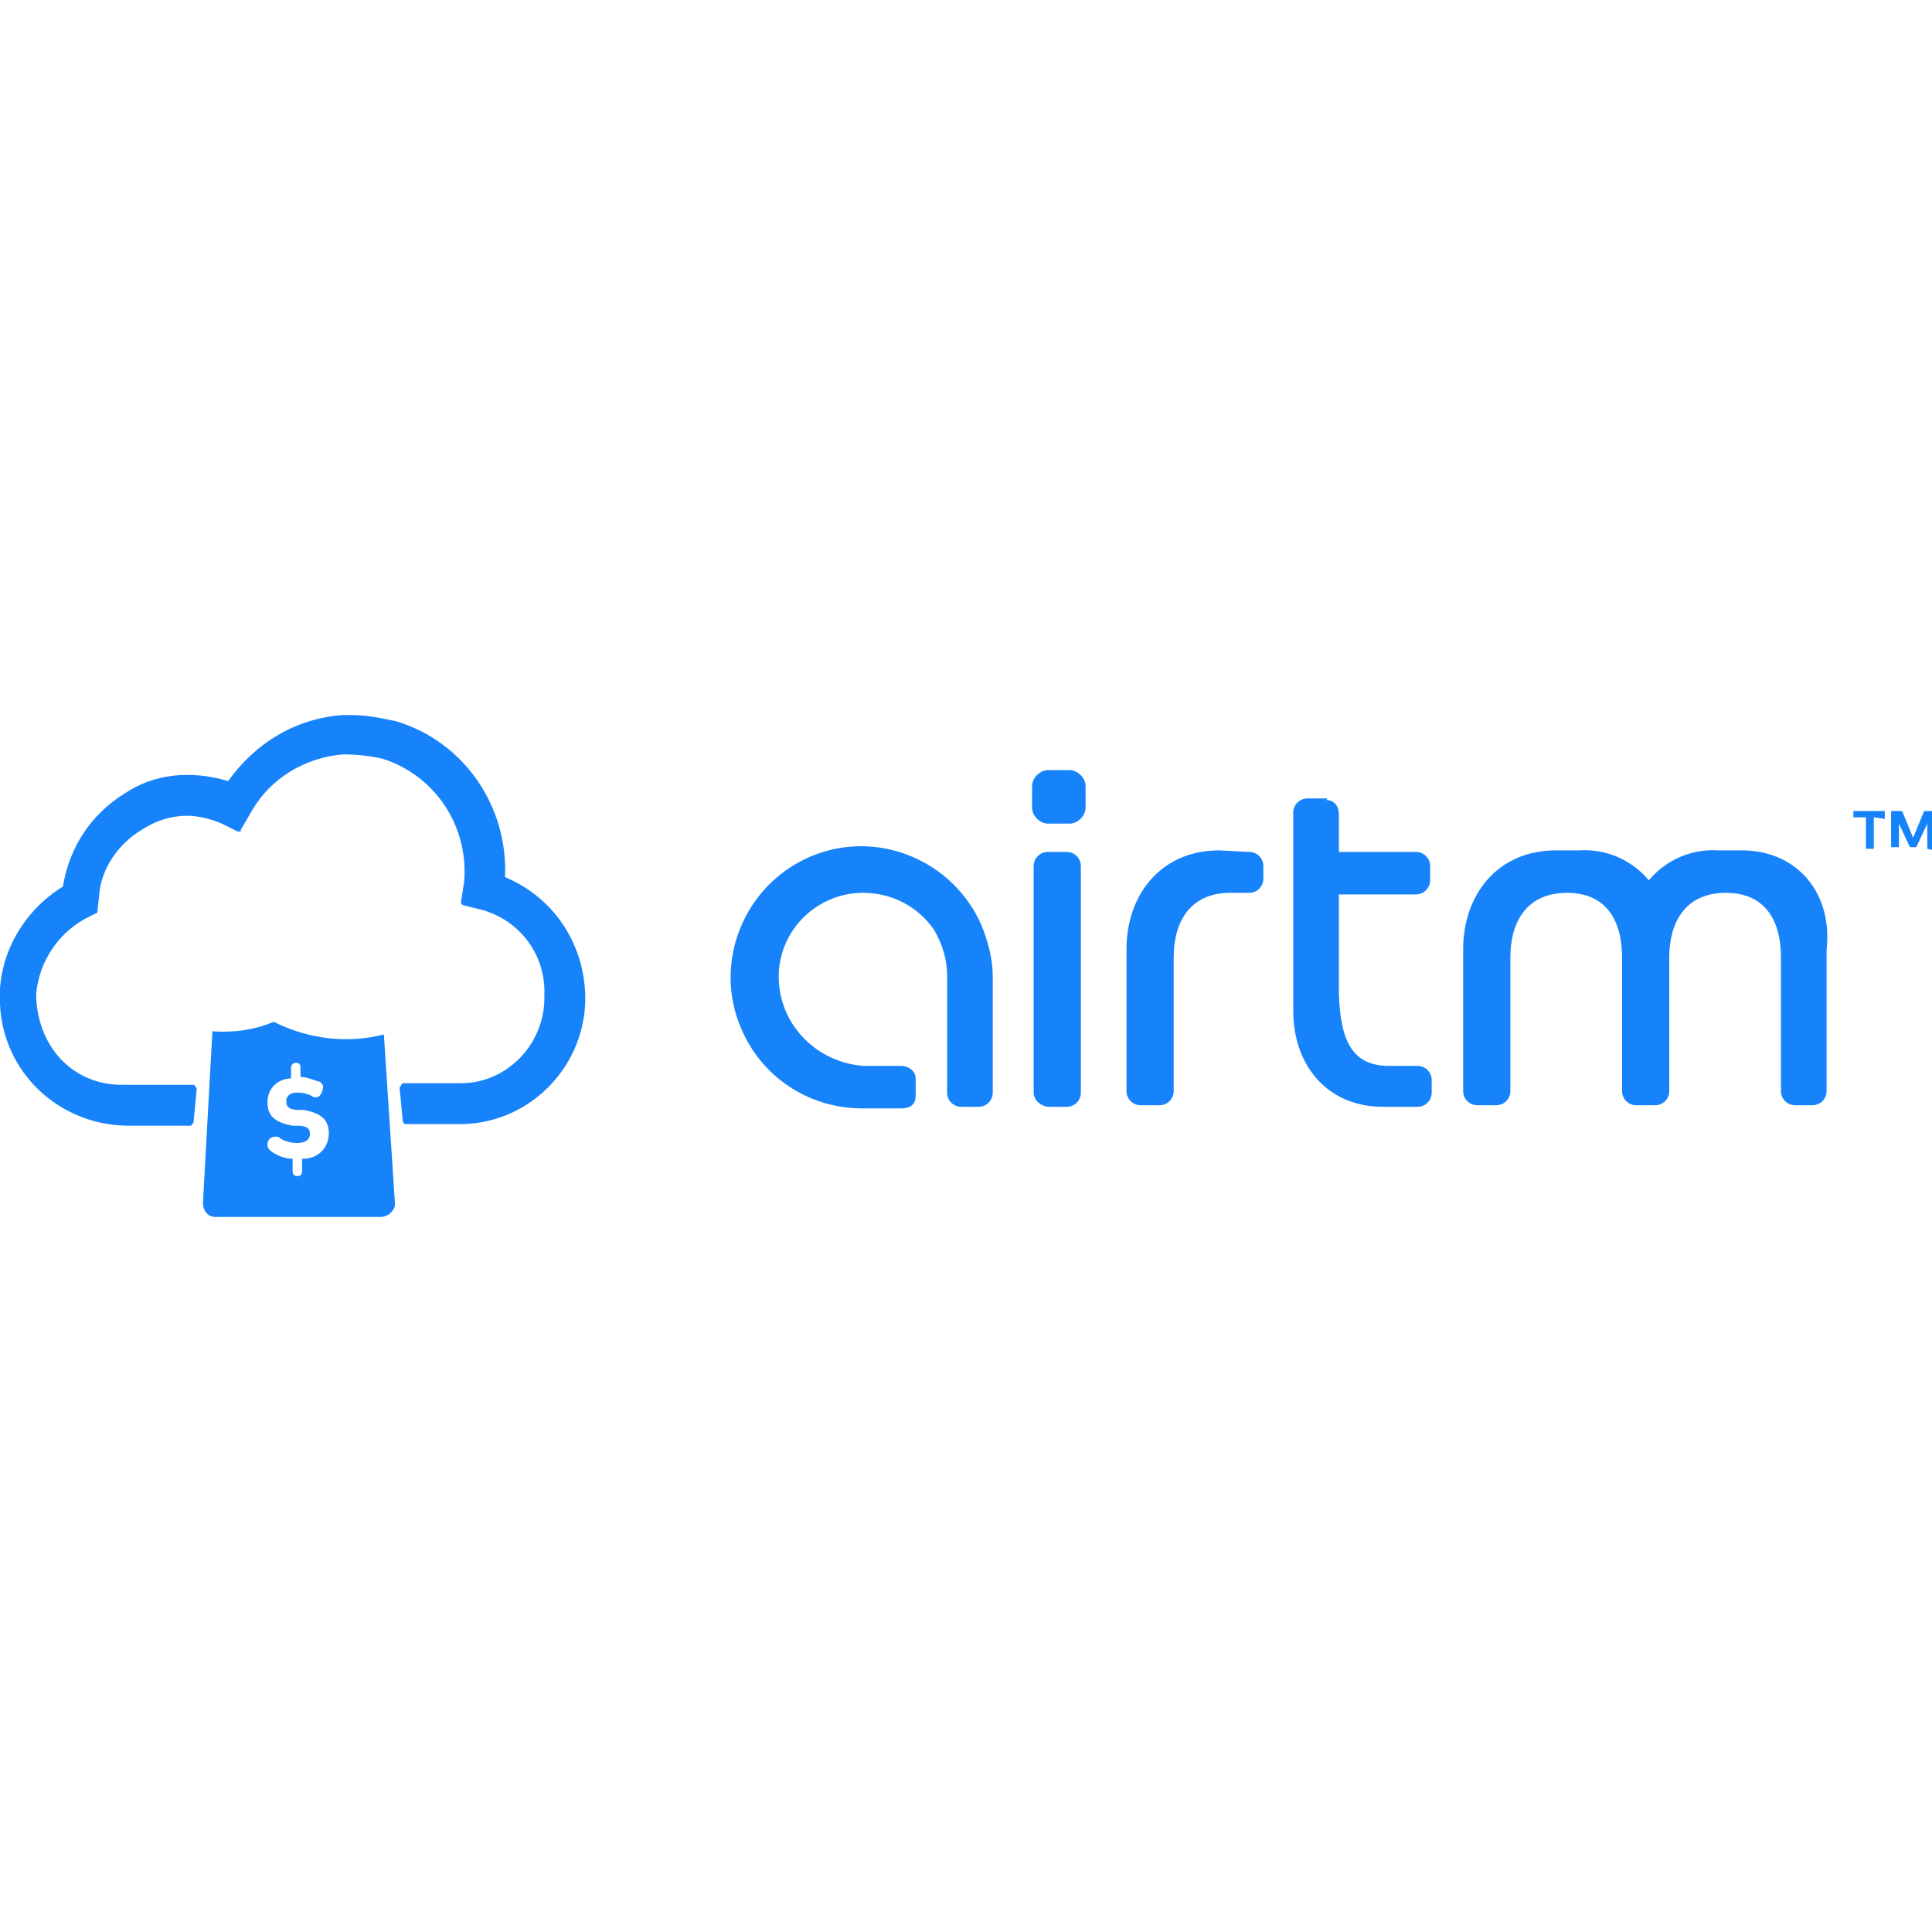 <?xml version="1.0" encoding="utf-8"?>
<!-- Generator: Adobe Illustrator 22.0.1, SVG Export Plug-In . SVG Version: 6.00 Build 0)  -->
<!DOCTYPE svg PUBLIC "-//W3C//DTD SVG 1.1//EN" "http://www.w3.org/Graphics/SVG/1.1/DTD/svg11.dtd">
<svg xmlns="http://www.w3.org/2000/svg" xmlns:xlink="http://www.w3.org/1999/xlink" version="1.1" id="Layer_1" x="0px" y="0px" width="100" height="100" viewBox="0 0 122.8 31.9" style="enable-background:new 0 0 122.8 31.9;" xml:space="preserve">
<style type="text/css">
	.st0{fill:#1783FA;}
</style>
<path id="Path_1" class="st0" d="M84.3,5.3h-1.2c-0.5,0-0.9,0.4-0.9,0.9v2.4l0,0v10.2c0,3.5,2.2,6.1,5.7,6.1h2.2  c0.5,0,0.9-0.4,0.9-0.9v-0.8c0-0.5-0.4-0.9-0.9-0.9c0,0-0.1,0-0.1,0h-1.7c-2.3,0-3.1-1.5-3.2-4.6l0,0v-6.3h4.9  c0.5,0,0.9-0.4,0.9-0.9V9.6c0-0.5-0.4-0.9-0.9-0.9h-4.9V6.3c0-0.5-0.3-0.9-0.8-0.9C84.4,5.3,84.4,5.3,84.3,5.3"/>
<path id="Path_2" class="st0" d="M110.7,8.6h-1.5c-1.7-0.1-3.3,0.6-4.4,1.9c-1.1-1.3-2.7-2-4.4-1.9h-1.5c-3.7,0-5.9,2.8-5.9,6.3v9  c0,0.5,0.4,0.9,0.9,0.9h1.2c0.5,0,0.9-0.4,0.9-0.9v-8.5c0-2.2,1-4.1,3.6-4.1s3.5,1.9,3.5,4.1v8.5c0,0.5,0.4,0.9,0.9,0.9h1.2  c0.5,0,0.9-0.4,0.9-0.9v-8.5c0-2.2,1-4.1,3.6-4.1s3.5,1.9,3.5,4.1v8.5c0,0.5,0.4,0.9,0.9,0.9h1.1c0.5,0,0.9-0.4,0.9-0.9v-9  C116.5,11.4,114.3,8.6,110.7,8.6"/>
<path id="Path_3" class="st0" d="M77.5,8.6c-3.7,0-5.9,2.8-5.9,6.3v9c0,0.5,0.4,0.9,0.9,0.9h1.2c0.5,0,0.9-0.4,0.9-0.9v-8.5  c0-2.2,1-4.1,3.6-4.1h1.2c0.5,0,0.9-0.4,0.9-0.9V9.6c0-0.5-0.4-0.9-0.9-0.9L77.5,8.6L77.5,8.6z"/>
<path id="Path_4" class="st0" d="M68,6.9h-1.4c-0.5,0-1-0.5-1-1V4.5c0-0.5,0.5-1,1-1H68c0.5,0,1,0.5,1,1v1.4C69,6.4,68.5,6.9,68,6.9  "/>
<path id="Path_5" class="st0" d="M62.4,13.4c-1.8-4.2-6.7-6.2-10.9-4.4s-6.2,6.7-4.4,10.9c1.3,3.1,4.3,5.1,7.7,5.1h2.5  c0.5,0,0.9-0.2,0.9-0.8v-1.1c0-0.5-0.5-0.8-0.9-0.8h-2.4c-2.9-0.2-5.3-2.5-5.4-5.5c-0.1-2.9,2.2-5.4,5.2-5.5c0.1,0,0.1,0,0.2,0  c1.8,0,3.5,0.9,4.5,2.4c0.5,0.9,0.8,1.8,0.8,2.9V24c0,0.5,0.4,0.9,0.9,0.9h1.1c0.5,0,0.9-0.4,0.9-0.9v-7.4  C63.1,15.5,62.8,14.4,62.4,13.4"/>
<path id="Path_6" class="st0" d="M66.7,24.9h1.1c0.5,0,0.9-0.4,0.9-0.9V9.6c0-0.5-0.4-0.9-0.9-0.9h-1.2c-0.5,0-0.9,0.4-0.9,0.9v14.4  C65.7,24.5,66.2,24.9,66.7,24.9C66.7,24.9,66.7,24.9,66.7,24.9"/>
<path id="Path_7" class="st0" d="M32.1,10.3c0.2-4.5-2.6-8.6-6.9-9.9C24.3,0.2,23.3,0,22.4,0h-0.6c-3,0.2-5.6,1.8-7.3,4.2  C12.2,3.5,9.8,3.7,7.9,5C5.8,6.3,4.4,8.4,4,10.9c-2.6,1.6-4.2,4.5-4,7.5C0.2,22.7,3.7,26,8,26.1h4.1c0.1,0,0.1-0.1,0.2-0.2l0.2-2.1  c0-0.1,0-0.1-0.1-0.2c0-0.1-0.1-0.1-0.2-0.1H7.7c-1.5,0-2.9-0.6-3.9-1.7c-1-1.1-1.5-2.6-1.5-4.1c0.2-2.1,1.5-4,3.4-4.9l0.4-0.2  c0.1,0,0.1-0.1,0.1-0.2l0.1-0.9C6.4,9.8,7.5,8.2,9,7.3c0.9-0.6,1.9-0.9,2.9-0.9c0.7,0,1.5,0.2,2.2,0.5l1,0.5c0.1,0,0.2,0,0.2,0  c0,0,0,0,0-0.1L16,6.1c1.2-2.1,3.4-3.4,5.8-3.6c0.9,0,1.8,0.1,2.6,0.3c3.3,1.1,5.4,4.3,5.1,7.8l-0.2,1.3c0,0.1,0.1,0.2,0.2,0.2  l1.2,0.3c2.4,0.7,4,2.9,3.9,5.4c0.1,3-2.3,5.6-5.3,5.6c0,0,0,0,0,0h-3.6c-0.1,0-0.1,0-0.2,0.1c0,0.1-0.1,0.1-0.1,0.2l0.2,2.1  c0,0.1,0.1,0.2,0.2,0.2h3.6c4.4-0.1,7.9-3.8,7.8-8.2C37.1,14.5,35.2,11.6,32.1,10.3z"/>
<path id="Path_8" class="st0" d="M17.4,19.5c-1.2,0.5-2.5,0.7-3.9,0.6L12.9,31c0,0.5,0.3,0.9,0.8,0.9c0,0,0,0,0,0h10.5  c0.4,0,0.8-0.3,0.9-0.7c0-0.1,0-0.1,0-0.2l-0.7-10.7C22.1,20.9,19.6,20.6,17.4,19.5z M19.2,28.2v0.8c0,0.2-0.1,0.3-0.3,0.3  c-0.2,0-0.3-0.1-0.3-0.3c0,0,0,0,0,0v-0.8c-0.5,0-1-0.2-1.4-0.5c-0.1-0.1-0.2-0.2-0.2-0.4c0-0.3,0.2-0.5,0.5-0.5  c0.2,0,0.2,0,0.3,0.1c0.3,0.2,0.7,0.3,1.1,0.3c0.5,0,0.8-0.2,0.8-0.6c0-0.3-0.2-0.5-0.8-0.5h-0.3c-1.1-0.2-1.6-0.6-1.6-1.5  c0-0.9,0.7-1.5,1.5-1.5v-0.7c0-0.2,0.2-0.3,0.3-0.3c0.2,0,0.3,0.1,0.3,0.3V23c0.4,0,0.8,0.2,1.2,0.3c0.2,0.1,0.3,0.3,0.2,0.5  c0,0.2-0.2,0.5-0.4,0.5c0,0,0,0,0,0c-0.1,0-0.2,0-0.3-0.1c-0.2-0.1-0.5-0.2-0.8-0.2h-0.2c-0.3,0-0.6,0.2-0.6,0.5c0,0,0,0,0,0.1  c0,0.3,0.2,0.5,0.8,0.5h0.3c1.1,0.2,1.6,0.6,1.6,1.5c0,0.9-0.7,1.6-1.6,1.6C19.3,28.2,19.3,28.2,19.2,28.2z"/>
<path id="Path_9" class="st0" d="M119.1,6.5v2h-0.5v-2h-0.8V6.1h2v0.5L119.1,6.5L119.1,6.5z M122.5,8.5V6.9l-0.7,1.5h-0.4l-0.7-1.5  v1.5h-0.5V6.1h0.7l0.7,1.7l0.7-1.7h0.6v2.5L122.5,8.5L122.5,8.5z"/>
</svg>
